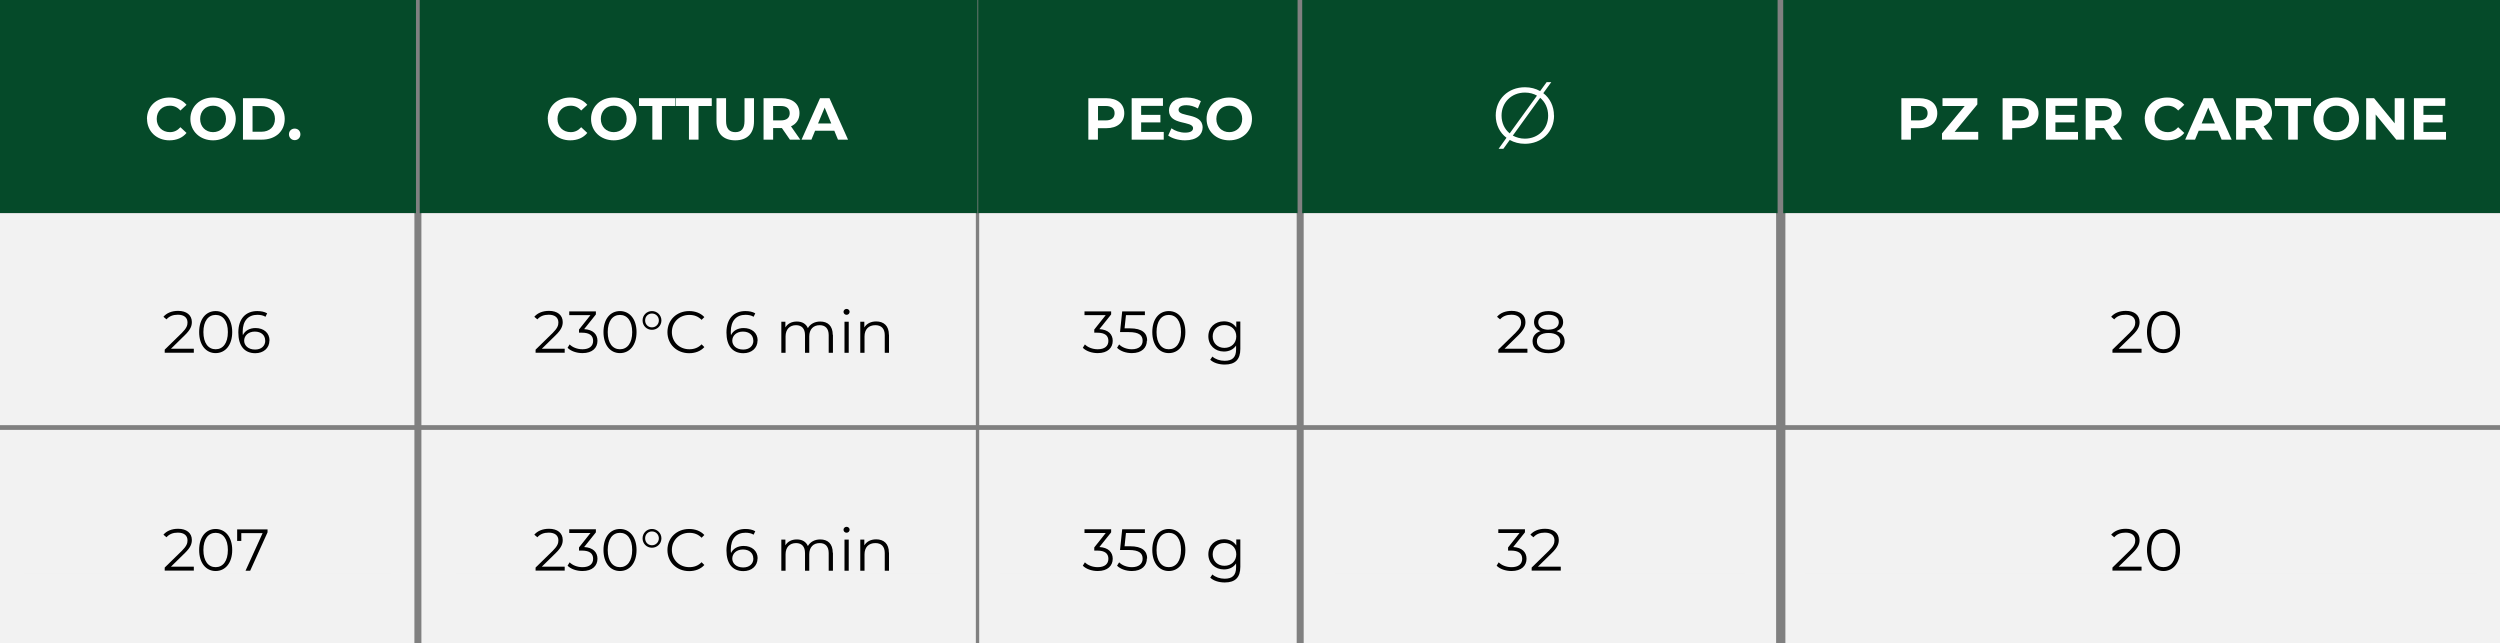 <?xml version="1.0" encoding="UTF-8"?>
<svg xmlns="http://www.w3.org/2000/svg" id="Livello_2" data-name="Livello 2" viewBox="0 0 253.32 65.16">
  <rect x="0" y="0" width="253.32" height="65.16" fill="#808080" stroke="none"/>
  <defs>
    <style>
      .cls-1, .cls-2, .cls-3, .cls-4 {
        stroke-width: 0px;
      }

      .cls-2 {
        fill: #054a29;
      }

      .cls-3 {
        fill: #fff;
      }

      .cls-4 {
        fill: #f2f2f2;
      }
    </style>
  </defs>
  <g id="Livello_1-2" data-name="Livello 1">
    <rect class="cls-2" width="42.15" height="21.6"></rect>
    <rect class="cls-2" x="2.4" y="7.08" width="37.3" height="7.32"></rect>
    <g>
      <path class="cls-3" d="m14.89,12.05c0-1.27.97-2.17,2.28-2.17.73,0,1.33.26,1.73.74l-.62.58c-.28-.32-.64-.49-1.06-.49-.79,0-1.34.55-1.34,1.34s.56,1.34,1.34,1.34c.42,0,.77-.17,1.06-.5l.62.58c-.4.49-1,.75-1.73.75-1.3,0-2.27-.91-2.27-2.17Z"></path>
      <path class="cls-3" d="m19.29,12.05c0-1.25.97-2.17,2.3-2.17s2.3.92,2.3,2.17-.98,2.17-2.3,2.17-2.3-.92-2.3-2.17Zm3.61,0c0-.8-.56-1.34-1.31-1.34s-1.31.55-1.31,1.34.56,1.34,1.31,1.34,1.31-.55,1.31-1.34Z"></path>
      <path class="cls-3" d="m24.62,9.95h1.91c1.37,0,2.32.83,2.32,2.1s-.94,2.1-2.32,2.1h-1.91v-4.2Zm1.86,3.4c.83,0,1.38-.5,1.38-1.3s-.55-1.3-1.38-1.3h-.89v2.6h.89Z"></path>
      <path class="cls-3" d="m29.28,13.61c0-.35.26-.58.58-.58s.58.23.58.58-.26.59-.58.59-.58-.25-.58-.59Z"></path>
    </g>
    <rect class="cls-2" x="42.53" width="56.51" height="21.6"></rect>
    <rect class="cls-2" x="46.16" y="7.08" width="49.18" height="7.32"></rect>
    <g>
      <path class="cls-3" d="m55.5,12.05c0-1.27.97-2.17,2.28-2.17.73,0,1.33.26,1.73.74l-.62.58c-.28-.32-.64-.49-1.06-.49-.79,0-1.34.55-1.34,1.34s.56,1.34,1.34,1.34c.42,0,.77-.17,1.06-.5l.62.58c-.4.49-1,.75-1.73.75-1.3,0-2.27-.91-2.27-2.17Z"></path>
      <path class="cls-3" d="m59.89,12.05c0-1.25.97-2.17,2.3-2.17s2.3.92,2.3,2.17-.98,2.17-2.3,2.17-2.3-.92-2.3-2.17Zm3.61,0c0-.8-.56-1.34-1.31-1.34s-1.31.55-1.31,1.34.56,1.34,1.31,1.34,1.31-.55,1.31-1.34Z"></path>
      <path class="cls-3" d="m66.09,10.74h-1.34v-.79h3.66v.79h-1.34v3.41h-.97v-3.41Z"></path>
      <path class="cls-3" d="m69.8,10.74h-1.34v-.79h3.66v.79h-1.34v3.41h-.97v-3.41Z"></path>
      <path class="cls-3" d="m72.6,12.3v-2.35h.97v2.31c0,.8.35,1.13.94,1.13s.93-.33.93-1.13v-2.31h.96v2.35c0,1.24-.71,1.92-1.9,1.92s-1.9-.68-1.9-1.92Z"></path>
      <path class="cls-3" d="m80.04,14.15l-.81-1.17h-.89v1.17h-.97v-4.2h1.82c1.12,0,1.82.58,1.82,1.52,0,.63-.32,1.09-.86,1.33l.94,1.35h-1.04Zm-.91-3.41h-.79v1.46h.79c.59,0,.89-.28.89-.73s-.3-.73-.89-.73Z"></path>
      <path class="cls-3" d="m84.54,13.25h-1.95l-.37.9h-1l1.87-4.2h.96l1.88,4.2h-1.02l-.37-.9Zm-.31-.74l-.67-1.61-.67,1.61h1.33Z"></path>
    </g>
    <rect class="cls-2" x="99.12" width="32.36" height="21.6"></rect>
    <rect class="cls-2" x="101.24" y="7.08" width="28.12" height="7.32"></rect>
    <g>
      <path class="cls-3" d="m113.92,11.47c0,.94-.7,1.52-1.82,1.52h-.85v1.16h-.97v-4.2h1.82c1.12,0,1.82.58,1.82,1.52Zm-.98,0c0-.46-.3-.73-.89-.73h-.79v1.46h.79c.59,0,.89-.27.89-.73Z"></path>
      <path class="cls-3" d="m117.92,13.37v.78h-3.25v-4.2h3.17v.78h-2.21v.91h1.95v.76h-1.95v.97h2.29Z"></path>
      <path class="cls-3" d="m118.37,13.73l.33-.73c.35.26.88.44,1.38.44.58,0,.81-.19.81-.45,0-.79-2.44-.25-2.44-1.8,0-.71.58-1.31,1.77-1.31.53,0,1.07.13,1.46.37l-.3.74c-.39-.22-.79-.33-1.16-.33-.58,0-.8.22-.8.48,0,.77,2.44.24,2.44,1.78,0,.7-.58,1.3-1.78,1.3-.67,0-1.34-.2-1.71-.49Z"></path>
      <path class="cls-3" d="m122.26,12.05c0-1.25.97-2.17,2.3-2.17s2.3.92,2.3,2.17-.98,2.17-2.3,2.17-2.3-.92-2.3-2.17Zm3.61,0c0-.8-.56-1.34-1.31-1.34s-1.31.55-1.31,1.34.56,1.34,1.31,1.34,1.31-.55,1.31-1.34Z"></path>
    </g>
    <rect class="cls-2" x="131.95" width="48.17" height="21.6"></rect>
    <rect class="cls-2" x="135.25" y="5.88" width="41.58" height="9.84"></rect>
    <path class="cls-3" d="m157.47,11.71c0,1.65-1.26,2.86-2.95,2.86-.58,0-1.1-.14-1.54-.39l-.65.9h-.48l.8-1.12c-.68-.51-1.09-1.32-1.09-2.26,0-1.64,1.25-2.86,2.96-2.86.58,0,1.1.14,1.54.39l.66-.91h.47l-.81,1.12c.67.51,1.08,1.32,1.08,2.26Zm-4.5,1.81l2.77-3.83c-.35-.2-.76-.31-1.22-.31-1.36,0-2.37.99-2.37,2.33,0,.75.31,1.39.83,1.81Zm3.9-1.81c0-.75-.31-1.38-.81-1.8l-2.77,3.83c.35.19.77.31,1.22.31,1.35,0,2.36-.99,2.36-2.33Z"></path>
    <rect class="cls-2" x="180.69" width="72.63" height="21.6"></rect>
    <rect class="cls-2" x="182.87" y="7.08" width="68.16" height="7.32"></rect>
    <g>
      <path class="cls-3" d="m196.3,11.47c0,.94-.7,1.52-1.82,1.52h-.85v1.16h-.97v-4.2h1.82c1.12,0,1.82.58,1.82,1.52Zm-.98,0c0-.46-.3-.73-.89-.73h-.79v1.46h.79c.59,0,.89-.27.89-.73Z"></path>
      <path class="cls-3" d="m200.45,13.36v.79h-3.67v-.63l2.3-2.78h-2.25v-.79h3.53v.63l-2.3,2.78h2.39Z"></path>
      <path class="cls-3" d="m206.56,11.47c0,.94-.7,1.52-1.82,1.52h-.85v1.16h-.97v-4.2h1.82c1.12,0,1.82.58,1.82,1.52Zm-.98,0c0-.46-.3-.73-.89-.73h-.79v1.46h.79c.59,0,.89-.27.89-.73Z"></path>
      <path class="cls-3" d="m210.56,13.37v.78h-3.25v-4.2h3.17v.78h-2.21v.91h1.95v.76h-1.95v.97h2.29Z"></path>
      <path class="cls-3" d="m214.01,14.15l-.81-1.17h-.89v1.17h-.97v-4.2h1.82c1.12,0,1.82.58,1.82,1.52,0,.63-.32,1.09-.86,1.33l.94,1.35h-1.04Zm-.91-3.41h-.79v1.46h.79c.59,0,.89-.28.89-.73s-.3-.73-.89-.73Z"></path>
      <path class="cls-3" d="m217.32,12.05c0-1.27.97-2.17,2.28-2.17.73,0,1.33.26,1.73.74l-.62.58c-.28-.32-.64-.49-1.06-.49-.79,0-1.34.55-1.34,1.34s.56,1.34,1.34,1.34c.42,0,.77-.17,1.06-.5l.62.58c-.4.49-1,.75-1.73.75-1.3,0-2.27-.91-2.27-2.17Z"></path>
      <path class="cls-3" d="m224.74,13.25h-1.95l-.37.9h-1l1.87-4.2h.96l1.88,4.2h-1.02l-.37-.9Zm-.31-.74l-.67-1.61-.67,1.61h1.33Z"></path>
      <path class="cls-3" d="m229.25,14.15l-.81-1.17h-.89v1.17h-.97v-4.2h1.82c1.12,0,1.82.58,1.82,1.52,0,.63-.32,1.09-.86,1.33l.94,1.35h-1.04Zm-.91-3.41h-.79v1.46h.79c.59,0,.89-.28.89-.73s-.3-.73-.89-.73Z"></path>
      <path class="cls-3" d="m231.85,10.74h-1.34v-.79h3.66v.79h-1.34v3.41h-.97v-3.41Z"></path>
      <path class="cls-3" d="m234.43,12.05c0-1.25.97-2.17,2.3-2.17s2.3.92,2.3,2.17-.98,2.17-2.3,2.17-2.3-.92-2.3-2.17Zm3.61,0c0-.8-.56-1.34-1.31-1.34s-1.31.55-1.31,1.34.56,1.34,1.31,1.34,1.31-.55,1.31-1.34Z"></path>
      <path class="cls-3" d="m243.61,9.95v4.2h-.8l-2.09-2.55v2.55h-.96v-4.2h.8l2.09,2.55v-2.55h.96Z"></path>
      <path class="cls-3" d="m247.85,13.37v.78h-3.25v-4.2h3.17v.78h-2.21v.91h1.95v.76h-1.95v.97h2.29Z"></path>
    </g>
    <rect class="cls-4" y="21.6" width="41.99" height="21.48"></rect>
    <rect class="cls-4" x="2.4" y="28.68" width="37.3" height="7.32"></rect>
    <g>
      <path class="cls-1" d="m19.64,35.36v.38h-2.95v-.31l1.75-1.71c.47-.47.56-.75.56-1.04,0-.49-.34-.79-.98-.79-.49,0-.87.15-1.15.47l-.31-.26c.32-.38.84-.6,1.49-.6.85,0,1.39.43,1.39,1.13,0,.4-.13.76-.69,1.31l-1.43,1.4h2.31Z"></path>
      <path class="cls-1" d="m20.18,33.65c0-1.34.7-2.13,1.67-2.13s1.68.8,1.68,2.13-.71,2.13-1.68,2.13-1.67-.8-1.67-2.13Zm2.91,0c0-1.12-.5-1.74-1.24-1.74s-1.24.62-1.24,1.74.5,1.74,1.24,1.74,1.24-.62,1.24-1.74Z"></path>
      <path class="cls-1" d="m27.3,34.5c0,.79-.62,1.29-1.43,1.29-1.12,0-1.72-.77-1.72-2.1,0-1.43.78-2.17,1.92-2.17.38,0,.73.07,1,.23l-.17.35c-.22-.14-.5-.2-.82-.2-.91,0-1.49.58-1.49,1.72,0,.1,0,.22.02.34.21-.46.7-.72,1.28-.72.83,0,1.42.49,1.42,1.26Zm-.43.01c0-.55-.41-.91-1.05-.91s-1.08.4-1.08.92c0,.46.38.9,1.11.9.61,0,1.03-.35,1.03-.91Z"></path>
    </g>
    <rect class="cls-4" x="42.7" y="21.6" width="56.18" height="21.48"></rect>
    <rect class="cls-4" x="46.16" y="28.68" width="49.18" height="7.32"></rect>
    <g>
      <path class="cls-1" d="m57.22,35.36v.38h-2.95v-.31l1.75-1.71c.47-.47.56-.75.56-1.04,0-.49-.34-.79-.98-.79-.49,0-.87.15-1.15.47l-.31-.26c.32-.38.84-.6,1.49-.6.85,0,1.39.43,1.39,1.13,0,.4-.13.76-.69,1.31l-1.43,1.4h2.31Z"></path>
      <path class="cls-1" d="m60.54,34.54c0,.7-.51,1.24-1.52,1.24-.61,0-1.19-.21-1.51-.54l.21-.34c.27.28.76.49,1.3.49.7,0,1.08-.32,1.08-.85s-.35-.83-1.13-.83h-.3v-.32l1.16-1.46h-2.15v-.38h2.7v.31l-1.19,1.49c.9.05,1.35.52,1.35,1.19Z"></path>
      <path class="cls-1" d="m61.15,33.65c0-1.34.7-2.13,1.67-2.13s1.68.8,1.68,2.13-.71,2.13-1.68,2.13-1.67-.8-1.67-2.13Zm2.91,0c0-1.12-.5-1.74-1.24-1.74s-1.24.62-1.24,1.74.5,1.74,1.24,1.74,1.24-.62,1.24-1.74Z"></path>
      <path class="cls-1" d="m65.11,32.47c0-.53.42-.95.95-.95s.96.42.96.95-.42.95-.96.95-.95-.42-.95-.95Zm1.65,0c0-.39-.3-.7-.7-.7s-.69.3-.69.7.3.7.69.7.7-.31.7-.7Z"></path>
      <path class="cls-1" d="m67.63,33.65c0-1.23.94-2.13,2.2-2.13.61,0,1.16.2,1.54.61l-.28.28c-.34-.35-.76-.5-1.24-.5-1.01,0-1.77.74-1.77,1.74s.76,1.74,1.77,1.74c.48,0,.9-.15,1.24-.5l.28.28c-.37.41-.92.62-1.54.62-1.26,0-2.2-.91-2.2-2.13Z"></path>
      <path class="cls-1" d="m76.76,34.5c0,.79-.62,1.29-1.43,1.29-1.12,0-1.72-.77-1.72-2.1,0-1.43.78-2.17,1.92-2.17.38,0,.73.07,1,.23l-.17.35c-.22-.14-.5-.2-.82-.2-.91,0-1.49.58-1.49,1.72,0,.1,0,.22.02.34.21-.46.7-.72,1.28-.72.83,0,1.42.49,1.42,1.26Zm-.43.01c0-.55-.41-.91-1.05-.91s-1.08.4-1.08.92c0,.46.38.9,1.11.9.61,0,1.03-.35,1.03-.91Z"></path>
      <path class="cls-1" d="m84.4,33.92v1.83h-.43v-1.79c0-.67-.34-1.01-.91-1.01-.65,0-1.06.42-1.06,1.14v1.66h-.43v-1.79c0-.67-.34-1.01-.91-1.01-.64,0-1.06.42-1.06,1.14v1.66h-.43v-3.15h.41v.58c.22-.38.63-.6,1.16-.6s.93.22,1.12.67c.23-.41.68-.67,1.25-.67.77,0,1.27.44,1.27,1.35Z"></path>
      <path class="cls-1" d="m85.47,31.6c0-.16.14-.3.31-.3s.31.13.31.29c0,.17-.13.31-.31.31s-.31-.14-.31-.31Zm.1,1h.43v3.15h-.43v-3.15Z"></path>
      <path class="cls-1" d="m90.08,33.92v1.83h-.43v-1.79c0-.67-.35-1.01-.95-1.01-.68,0-1.1.42-1.1,1.14v1.66h-.43v-3.15h.41v.58c.23-.38.65-.61,1.2-.61.77,0,1.29.44,1.29,1.35Z"></path>
    </g>
    <rect class="cls-4" x="99.22" y="21.6" width="32.17" height="21.48"></rect>
    <rect class="cls-4" x="101.24" y="28.68" width="28.12" height="7.32"></rect>
    <g>
      <path class="cls-1" d="m112.75,34.54c0,.7-.51,1.24-1.52,1.24-.61,0-1.19-.21-1.51-.54l.21-.34c.27.28.76.49,1.3.49.7,0,1.08-.32,1.08-.85s-.35-.83-1.13-.83h-.3v-.32l1.16-1.46h-2.15v-.38h2.7v.31l-1.19,1.49c.9.05,1.35.52,1.35,1.19Z"></path>
      <path class="cls-1" d="m116.21,34.51c0,.71-.5,1.27-1.52,1.27-.61,0-1.18-.21-1.5-.54l.21-.34c.27.28.75.49,1.29.49.71,0,1.09-.35,1.09-.86,0-.54-.34-.88-1.4-.88h-.89l.22-2.1h2.3v.38h-1.92l-.14,1.34h.54c1.27,0,1.75.5,1.75,1.24Z"></path>
      <path class="cls-1" d="m116.76,33.65c0-1.34.7-2.13,1.67-2.13s1.68.8,1.68,2.13-.71,2.13-1.68,2.13-1.67-.8-1.67-2.13Zm2.91,0c0-1.12-.5-1.74-1.24-1.74s-1.24.62-1.24,1.74.5,1.74,1.24,1.74,1.24-.62,1.24-1.74Z"></path>
      <path class="cls-1" d="m125.68,32.59v2.77c0,1.08-.53,1.58-1.58,1.58-.58,0-1.14-.17-1.47-.49l.22-.32c.3.27.76.43,1.24.43.8,0,1.16-.37,1.16-1.15v-.4c-.26.4-.71.61-1.23.61-.9,0-1.58-.63-1.58-1.54s.68-1.52,1.58-1.52c.53,0,.98.22,1.25.63v-.61h.41Zm-.41,1.5c0-.68-.5-1.15-1.2-1.15s-1.19.47-1.19,1.15.5,1.16,1.19,1.16,1.2-.47,1.2-1.16Z"></path>
    </g>
    <rect class="cls-4" x="132.1" y="21.6" width="47.87" height="21.48"></rect>
    <rect class="cls-4" x="135.25" y="28.68" width="41.58" height="7.32"></rect>
    <g>
      <path class="cls-1" d="m154.77,35.36v.38h-2.95v-.31l1.75-1.71c.47-.47.56-.75.56-1.04,0-.49-.34-.79-.98-.79-.49,0-.87.15-1.15.47l-.31-.26c.32-.38.84-.6,1.49-.6.85,0,1.39.43,1.39,1.13,0,.4-.13.76-.69,1.31l-1.43,1.4h2.31Z"></path>
      <path class="cls-1" d="m158.54,34.58c0,.74-.63,1.21-1.63,1.21s-1.62-.46-1.62-1.21c0-.5.29-.86.81-1.03-.43-.17-.66-.49-.66-.92,0-.68.58-1.11,1.47-1.11s1.48.43,1.48,1.11c0,.44-.24.75-.67.92.53.17.82.53.82,1.03Zm-.44,0c0-.52-.44-.84-1.19-.84s-1.18.32-1.18.84.44.85,1.18.85,1.19-.32,1.19-.85Zm-1.19-1.18c.65,0,1.04-.29,1.04-.75s-.41-.76-1.04-.76-1.04.29-1.04.76.38.76,1.04.76Z"></path>
    </g>
    <rect class="cls-4" x="180.91" y="21.6" width="72.41" height="21.48"></rect>
    <rect class="cls-4" x="182.87" y="28.68" width="68.16" height="7.32"></rect>
    <g>
      <path class="cls-1" d="m217,35.36v.38h-2.95v-.31l1.75-1.71c.47-.47.56-.75.56-1.04,0-.49-.34-.79-.98-.79-.49,0-.87.15-1.15.47l-.31-.26c.32-.38.84-.6,1.49-.6.85,0,1.39.43,1.39,1.13,0,.4-.13.76-.69,1.31l-1.43,1.4h2.31Z"></path>
      <path class="cls-1" d="m217.55,33.65c0-1.34.7-2.13,1.67-2.13s1.68.8,1.68,2.13-.71,2.13-1.68,2.13-1.67-.8-1.67-2.13Zm2.91,0c0-1.12-.5-1.74-1.24-1.74s-1.24.62-1.24,1.74.5,1.74,1.24,1.74,1.24-.62,1.24-1.74Z"></path>
    </g>
    <rect class="cls-4" y="43.56" width="41.99" height="21.6"></rect>
    <rect class="cls-4" x="2.4" y="50.76" width="37.3" height="7.32"></rect>
    <g>
      <path class="cls-1" d="m19.64,57.44v.38h-2.95v-.31l1.75-1.71c.47-.47.56-.75.56-1.04,0-.49-.34-.79-.98-.79-.49,0-.87.15-1.15.47l-.31-.26c.32-.38.84-.6,1.49-.6.85,0,1.39.43,1.39,1.13,0,.4-.13.76-.69,1.31l-1.43,1.4h2.31Z"></path>
      <path class="cls-1" d="m20.18,55.73c0-1.34.7-2.13,1.67-2.13s1.68.8,1.68,2.13-.71,2.13-1.68,2.13-1.67-.8-1.67-2.13Zm2.91,0c0-1.12-.5-1.74-1.24-1.74s-1.24.62-1.24,1.74.5,1.74,1.24,1.74,1.24-.62,1.24-1.74Z"></path>
      <path class="cls-1" d="m27.11,53.63v.31l-1.76,3.89h-.47l1.73-3.81h-2.16v.79h-.42v-1.17h3.08Z"></path>
    </g>
    <rect class="cls-4" x="42.7" y="43.56" width="56.18" height="21.6"></rect>
    <rect class="cls-4" x="46.16" y="50.76" width="49.18" height="7.32"></rect>
    <g>
      <path class="cls-1" d="m57.22,57.44v.38h-2.95v-.31l1.75-1.71c.47-.47.56-.75.56-1.04,0-.49-.34-.79-.98-.79-.49,0-.87.15-1.15.47l-.31-.26c.32-.38.84-.6,1.49-.6.85,0,1.39.43,1.39,1.13,0,.4-.13.76-.69,1.31l-1.43,1.4h2.31Z"></path>
      <path class="cls-1" d="m60.54,56.62c0,.7-.51,1.24-1.52,1.24-.61,0-1.19-.21-1.51-.54l.21-.34c.27.28.76.49,1.3.49.7,0,1.08-.32,1.08-.85s-.35-.83-1.13-.83h-.3v-.32l1.16-1.46h-2.15v-.38h2.7v.31l-1.19,1.49c.9.05,1.35.52,1.35,1.19Z"></path>
      <path class="cls-1" d="m61.15,55.73c0-1.34.7-2.13,1.67-2.13s1.68.8,1.68,2.13-.71,2.13-1.68,2.13-1.67-.8-1.67-2.13Zm2.91,0c0-1.12-.5-1.74-1.24-1.74s-1.24.62-1.24,1.74.5,1.74,1.24,1.74,1.24-.62,1.24-1.74Z"></path>
      <path class="cls-1" d="m65.11,54.55c0-.53.42-.95.95-.95s.96.42.96.95-.42.95-.96.95-.95-.42-.95-.95Zm1.65,0c0-.39-.3-.7-.7-.7s-.69.3-.69.7.3.7.69.7.7-.31.7-.7Z"></path>
      <path class="cls-1" d="m67.63,55.73c0-1.23.94-2.13,2.2-2.13.61,0,1.16.2,1.54.61l-.28.28c-.34-.35-.76-.5-1.24-.5-1.01,0-1.77.74-1.77,1.74s.76,1.74,1.77,1.74c.48,0,.9-.15,1.24-.5l.28.28c-.37.41-.92.62-1.54.62-1.26,0-2.2-.91-2.2-2.13Z"></path>
      <path class="cls-1" d="m76.76,56.58c0,.79-.62,1.29-1.43,1.29-1.12,0-1.72-.77-1.72-2.1,0-1.43.78-2.17,1.92-2.17.38,0,.73.07,1,.23l-.17.35c-.22-.14-.5-.2-.82-.2-.91,0-1.49.58-1.49,1.72,0,.1,0,.22.02.34.21-.46.7-.72,1.28-.72.83,0,1.42.49,1.42,1.26Zm-.43.01c0-.55-.41-.91-1.05-.91s-1.08.4-1.08.92c0,.46.38.9,1.11.9.61,0,1.03-.35,1.03-.91Z"></path>
      <path class="cls-1" d="m84.4,56v1.83h-.43v-1.79c0-.67-.34-1.01-.91-1.01-.65,0-1.06.42-1.06,1.14v1.66h-.43v-1.79c0-.67-.34-1.01-.91-1.01-.64,0-1.06.42-1.06,1.14v1.66h-.43v-3.15h.41v.58c.22-.38.63-.6,1.16-.6s.93.22,1.12.67c.23-.41.68-.67,1.25-.67.77,0,1.27.44,1.27,1.35Z"></path>
      <path class="cls-1" d="m85.47,53.68c0-.16.14-.3.31-.3s.31.13.31.29c0,.17-.13.31-.31.31s-.31-.14-.31-.31Zm.1,1h.43v3.15h-.43v-3.15Z"></path>
      <path class="cls-1" d="m90.08,56v1.83h-.43v-1.79c0-.67-.35-1.01-.95-1.01-.68,0-1.1.42-1.1,1.14v1.66h-.43v-3.15h.41v.58c.23-.38.65-.61,1.2-.61.77,0,1.29.44,1.29,1.35Z"></path>
    </g>
    <rect class="cls-4" x="99.22" y="43.56" width="32.17" height="21.6"></rect>
    <rect class="cls-4" x="101.24" y="50.76" width="28.12" height="7.32"></rect>
    <g>
      <path class="cls-1" d="m112.75,56.62c0,.7-.51,1.24-1.52,1.24-.61,0-1.19-.21-1.51-.54l.21-.34c.27.28.76.49,1.3.49.7,0,1.08-.32,1.08-.85s-.35-.83-1.13-.83h-.3v-.32l1.16-1.46h-2.15v-.38h2.7v.31l-1.19,1.49c.9.05,1.35.52,1.35,1.19Z"></path>
      <path class="cls-1" d="m116.21,56.59c0,.71-.5,1.27-1.52,1.27-.61,0-1.18-.21-1.5-.54l.21-.34c.27.28.75.49,1.29.49.71,0,1.09-.35,1.09-.86,0-.54-.34-.88-1.4-.88h-.89l.22-2.1h2.3v.38h-1.92l-.14,1.34h.54c1.27,0,1.75.5,1.75,1.24Z"></path>
      <path class="cls-1" d="m116.76,55.73c0-1.34.7-2.13,1.67-2.13s1.68.8,1.68,2.13-.71,2.13-1.68,2.13-1.67-.8-1.67-2.13Zm2.91,0c0-1.12-.5-1.74-1.24-1.74s-1.24.62-1.24,1.74.5,1.74,1.24,1.74,1.24-.62,1.24-1.74Z"></path>
      <path class="cls-1" d="m125.68,54.67v2.77c0,1.08-.53,1.58-1.58,1.58-.58,0-1.14-.17-1.47-.49l.22-.32c.3.27.76.43,1.24.43.8,0,1.16-.37,1.16-1.15v-.4c-.26.4-.71.61-1.23.61-.9,0-1.58-.63-1.58-1.54s.68-1.52,1.58-1.52c.53,0,.98.22,1.25.63v-.61h.41Zm-.41,1.5c0-.68-.5-1.15-1.2-1.15s-1.19.47-1.19,1.15.5,1.16,1.19,1.16,1.2-.47,1.2-1.16Z"></path>
    </g>
    <rect class="cls-4" x="132.1" y="43.56" width="47.87" height="21.6"></rect>
    <rect class="cls-4" x="135.25" y="50.76" width="41.58" height="7.32"></rect>
    <g>
      <path class="cls-1" d="m154.68,56.62c0,.7-.51,1.24-1.52,1.24-.61,0-1.19-.21-1.51-.54l.21-.34c.27.28.76.49,1.3.49.7,0,1.08-.32,1.08-.85s-.35-.83-1.13-.83h-.3v-.32l1.16-1.46h-2.15v-.38h2.7v.31l-1.19,1.49c.9.05,1.35.52,1.35,1.19Z"></path>
      <path class="cls-1" d="m158.15,57.44v.38h-2.95v-.31l1.75-1.71c.47-.47.56-.75.56-1.04,0-.49-.34-.79-.98-.79-.49,0-.87.15-1.15.47l-.31-.26c.32-.38.84-.6,1.49-.6.85,0,1.39.43,1.39,1.13,0,.4-.13.76-.69,1.31l-1.43,1.4h2.31Z"></path>
    </g>
    <rect class="cls-4" x="180.91" y="43.56" width="72.41" height="21.6"></rect>
    <rect class="cls-4" x="182.87" y="50.76" width="68.16" height="7.32"></rect>
    <g>
      <path class="cls-1" d="m217,57.44v.38h-2.95v-.31l1.75-1.71c.47-.47.56-.75.56-1.04,0-.49-.34-.79-.98-.79-.49,0-.87.15-1.15.47l-.31-.26c.32-.38.84-.6,1.49-.6.85,0,1.39.43,1.39,1.13,0,.4-.13.76-.69,1.31l-1.43,1.4h2.31Z"></path>
      <path class="cls-1" d="m217.55,55.73c0-1.34.7-2.13,1.67-2.13s1.68.8,1.68,2.13-.71,2.13-1.68,2.13-1.67-.8-1.67-2.13Zm2.91,0c0-1.12-.5-1.74-1.24-1.74s-1.24.62-1.24,1.74.5,1.74,1.24,1.74,1.24-.62,1.24-1.74Z"></path>
    </g>
  </g>
</svg>

